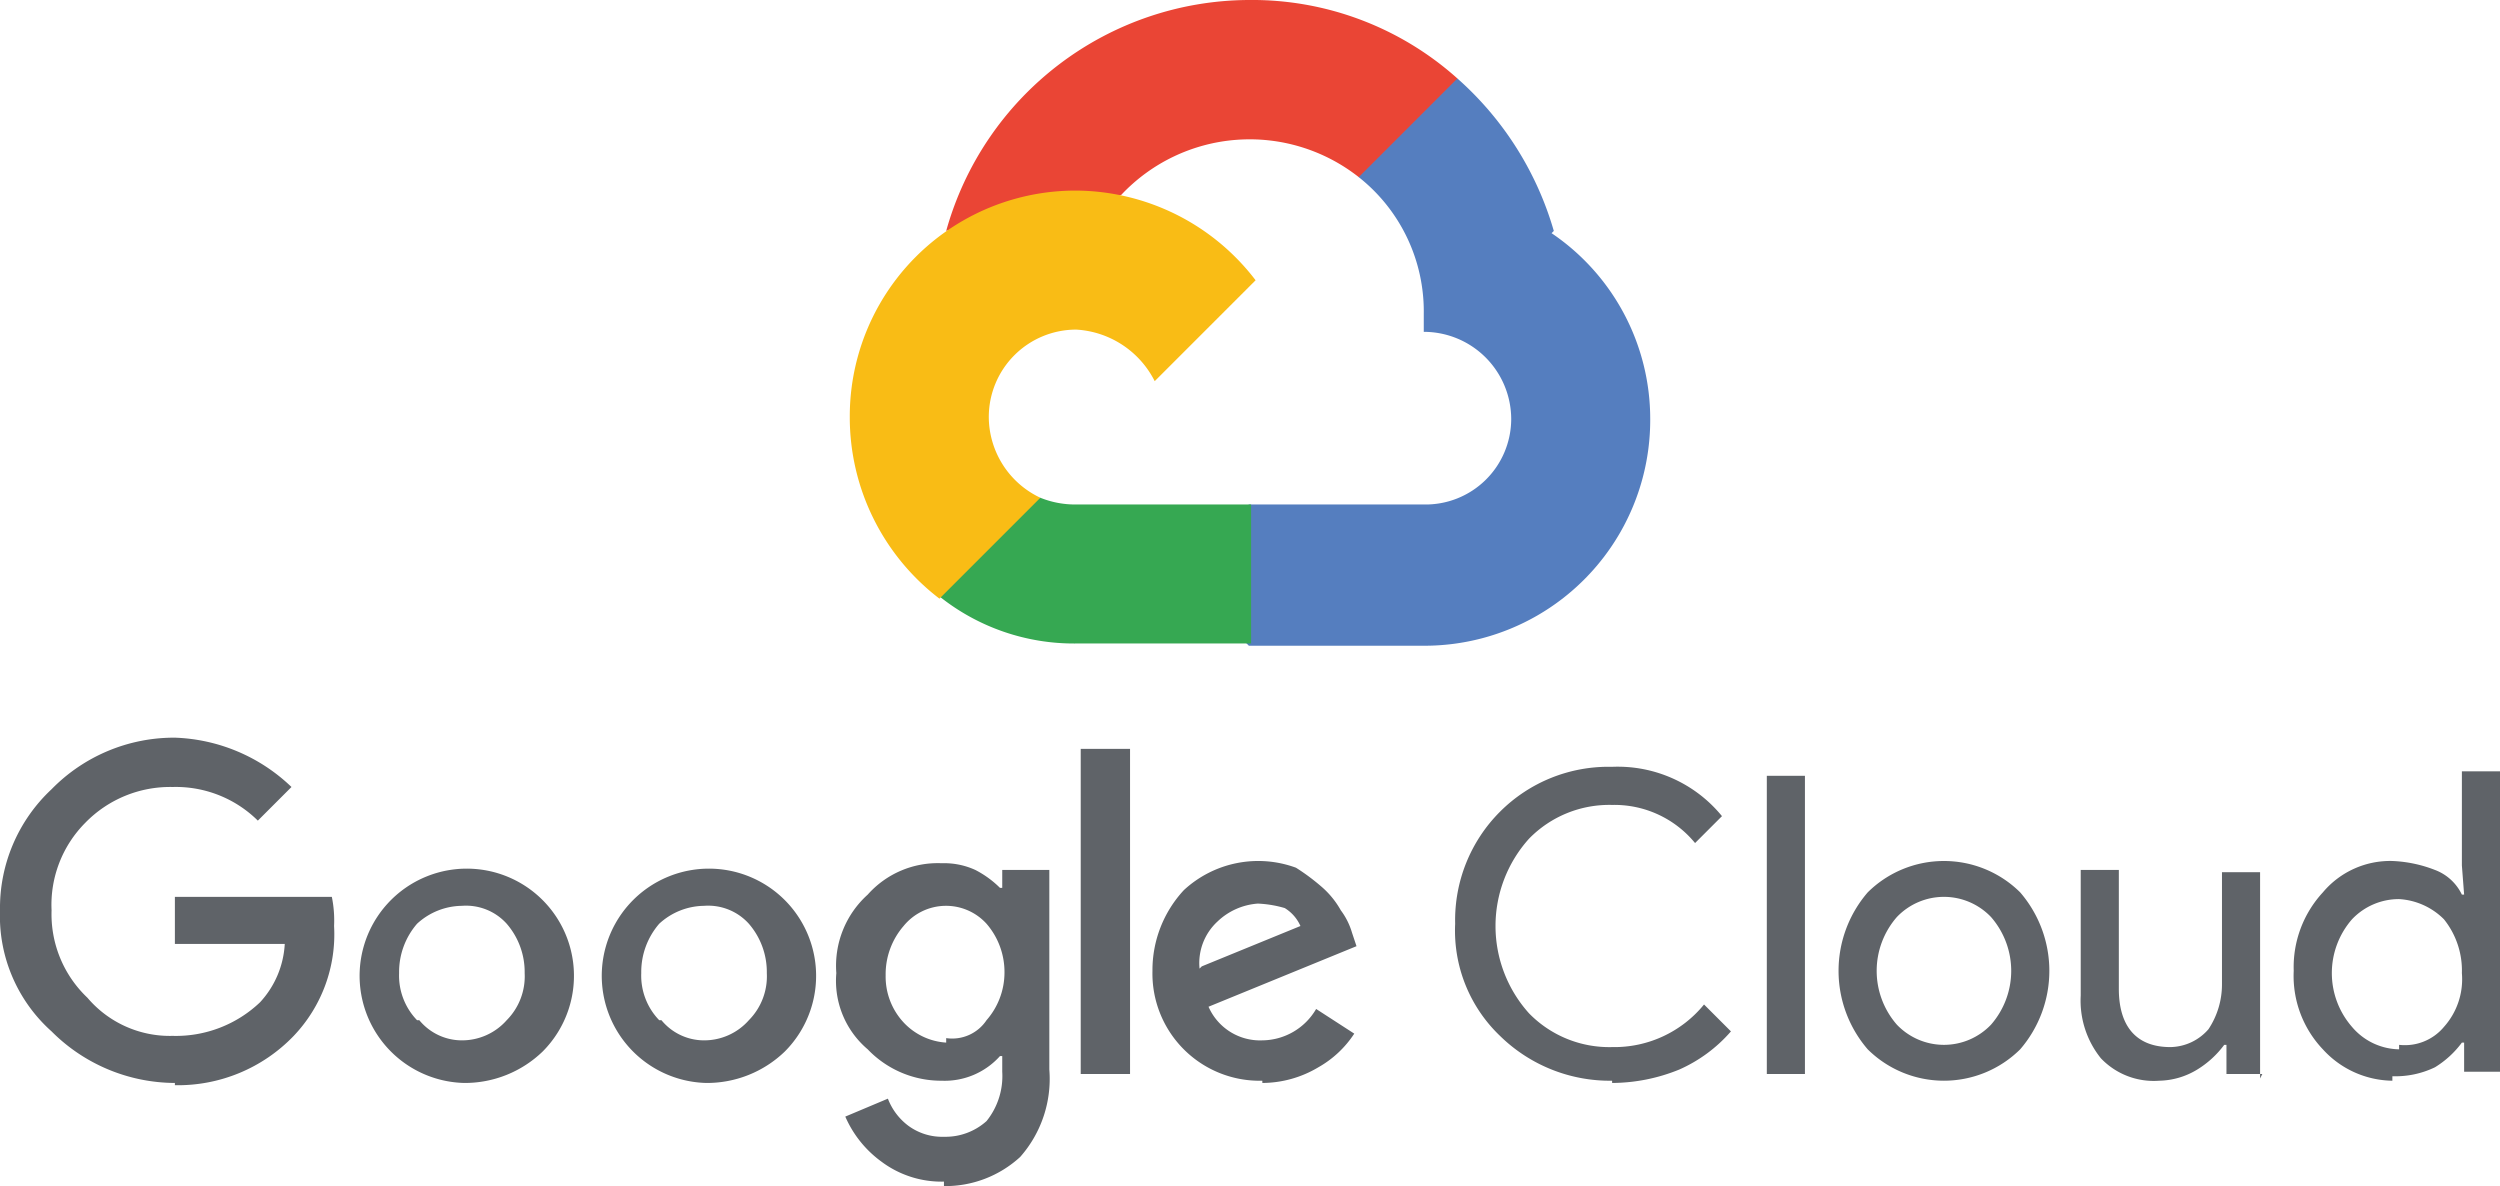 <?xml version="1.0" encoding="UTF-8"?>
<svg xmlns="http://www.w3.org/2000/svg" id="Layer_1" data-name="Layer 1" viewBox="0 0 111.5 52.9">
  <defs>
    <style>.cls-1{fill:#ea4535;}.cls-2{fill:#557ebf;}.cls-3{fill:#36a852;}.cls-4{fill:#f9bc15;}.cls-5{fill:#5f6368;}</style>
  </defs>
  <path class="cls-1" d="M68.7,37.9h1.1l3.1-3.1.2-1.3A13.72,13.72,0,0,0,63.8,30,14.07,14.07,0,0,0,50.3,40.3a2.29,2.29,0,0,1,1.1-.1l6.2-1s.3-.5.5-.5A7.86,7.86,0,0,1,68.7,37.9Z" transform="translate(-8.1 -30)"></path>
  <path class="cls-2" d="M77.4,40.3a14.42,14.42,0,0,0-4.3-6.8l-4.4,4.4A7.63,7.63,0,0,1,71.6,44v.8a3.9,3.9,0,0,1,3.9,3.9,3.82,3.82,0,0,1-3.9,3.8H63.8l-.8.8V58l.8.8h7.8A10.07,10.07,0,0,0,81.7,48.7a10,10,0,0,0-4.4-8.3Z" transform="translate(-8.1 -30)"></path>
  <path class="cls-3" d="M56.1,58.7h7.8V52.5H56.1a4.15,4.15,0,0,1-1.6-.3l-1.1.3-3.1,3.1-.3,1A9.61,9.61,0,0,0,56.1,58.7Z" transform="translate(-8.1 -30)"></path>
  <path class="cls-4" d="M56.1,38.5A10.07,10.07,0,0,0,46,48.6a10.18,10.18,0,0,0,4,8.1l4.5-4.5a4,4,0,0,1-2.3-3.6,3.9,3.9,0,0,1,3.9-3.9A4.19,4.19,0,0,1,59.6,47l4.5-4.5A10.14,10.14,0,0,0,56.1,38.5Z" transform="translate(-8.1 -30)"></path>
  <path class="cls-5" d="M15.9,78.3A7.81,7.81,0,0,1,10.4,76a6.9,6.9,0,0,1-2.3-5.4,7.25,7.25,0,0,1,2.3-5.4,7.64,7.64,0,0,1,5.5-2.3,7.89,7.89,0,0,1,5.2,2.2l-1.5,1.5a5.2,5.2,0,0,0-3.8-1.5,5.28,5.28,0,0,0-3.9,1.6,5.19,5.19,0,0,0-1.5,3.9A5.13,5.13,0,0,0,12,74.5a4.82,4.82,0,0,0,3.8,1.7,5.44,5.44,0,0,0,3.9-1.5,4.16,4.16,0,0,0,1.1-2.6H15.9V70h7a5.28,5.28,0,0,1,.1,1.3,6.57,6.57,0,0,1-1.8,4.9,7.16,7.16,0,0,1-5.3,2.2Zm16.4-1.4a5,5,0,0,1-3.5,1.4,4.78,4.78,0,1,1,3.5-1.4Zm-5.5-1.4a2.46,2.46,0,0,0,1.9.9,2.66,2.66,0,0,0,2-.9,2.78,2.78,0,0,0,.8-2.1,3.29,3.29,0,0,0-.8-2.2,2.44,2.44,0,0,0-2-.8,3,3,0,0,0-2,.8,3.29,3.29,0,0,0-.8,2.2,2.86,2.86,0,0,0,.8,2.1Zm16.3,1.4a5,5,0,0,1-3.5,1.4,4.78,4.78,0,1,1,3.5-1.4Zm-5.5-1.4a2.46,2.46,0,0,0,1.9.9,2.66,2.66,0,0,0,2-.9,2.78,2.78,0,0,0,.8-2.1,3.29,3.29,0,0,0-.8-2.2,2.44,2.44,0,0,0-2-.8,3,3,0,0,0-2,.8,3.29,3.29,0,0,0-.8,2.2,2.86,2.86,0,0,0,.8,2.1Zm12.6,7.2a4.47,4.47,0,0,1-2.8-.9,4.89,4.89,0,0,1-1.6-2l1.9-.8a2.73,2.73,0,0,0,.9,1.2,2.54,2.54,0,0,0,1.6.5,2.74,2.74,0,0,0,1.9-.7,3.2,3.2,0,0,0,.7-2.2v-.7h-.1a3.31,3.31,0,0,1-2.6,1.1,4.53,4.53,0,0,1-3.3-1.4,4,4,0,0,1-1.4-3.4,4.27,4.27,0,0,1,1.4-3.5,4.18,4.18,0,0,1,3.3-1.4,3.34,3.34,0,0,1,1.5.3,4.44,4.44,0,0,1,1.1.8h.1v-.8h2.1v8.9a5.26,5.26,0,0,1-1.3,3.9,4.94,4.94,0,0,1-3.4,1.3Zm.1-6.4a1.84,1.84,0,0,0,1.8-.8,3.23,3.23,0,0,0,.8-2.1,3.29,3.29,0,0,0-.8-2.2,2.44,2.44,0,0,0-3.7.1,3.29,3.29,0,0,0-.8,2.2,3,3,0,0,0,.8,2.1,2.84,2.84,0,0,0,1.9.9Zm8.2-12.9V77.9H56.3V63.4Zm5.9,14.8a4.78,4.78,0,0,1-4.9-4.9,5.24,5.24,0,0,1,1.4-3.6,4.88,4.88,0,0,1,5-1,9.38,9.38,0,0,1,1.2.9,3.92,3.92,0,0,1,.8,1,3.13,3.13,0,0,1,.5,1l.2.6L62,74.9a2.51,2.51,0,0,0,2.4,1.5A2.81,2.81,0,0,0,66.8,75l1.7,1.1a4.63,4.63,0,0,1-1.6,1.5,4.9,4.9,0,0,1-2.5.7Zm-2.7-5.1,4.4-1.8a1.78,1.78,0,0,0-.7-.8,5,5,0,0,0-1.2-.2,2.9,2.9,0,0,0-1.8.8,2.52,2.52,0,0,0-.8,2.1ZM80,78.2a7,7,0,0,1-5-2,6.49,6.49,0,0,1-2-5,6.84,6.84,0,0,1,7-7,6,6,0,0,1,4.9,2.2l-1.2,1.2A4.65,4.65,0,0,0,80,65.9a5,5,0,0,0-3.7,1.5,5.82,5.82,0,0,0,0,7.8A5,5,0,0,0,80,76.7a5.16,5.16,0,0,0,4.1-1.9L85.3,76A6.58,6.58,0,0,1,83,77.7a8,8,0,0,1-3,.6Zm8.6-.3H86.9V64.6h1.7Zm2.8-8.1a4.83,4.83,0,0,1,6.8,0,5.36,5.36,0,0,1,0,7,4.83,4.83,0,0,1-6.8,0,5.36,5.36,0,0,1,0-7Zm1.3,5.9a2.9,2.9,0,0,0,4.2,0,3.65,3.65,0,0,0,0-4.8,2.9,2.9,0,0,0-4.2,0,3.65,3.65,0,0,0,0,4.8ZM109,77.9h-1.6V76.6h-.1a4.26,4.26,0,0,1-1.2,1.1,3.37,3.37,0,0,1-1.7.5,3.25,3.25,0,0,1-2.6-1,4.1,4.1,0,0,1-.9-2.8V68.8h1.7v5.3c0,1.7.8,2.6,2.3,2.6a2.29,2.29,0,0,0,1.7-.8,3.61,3.61,0,0,0,.6-2v-5h1.7v9.2Zm5.8.3a4.26,4.26,0,0,1-3.1-1.4,4.75,4.75,0,0,1-1.3-3.5,4.91,4.91,0,0,1,1.3-3.5,3.92,3.92,0,0,1,3.1-1.4,5.85,5.85,0,0,1,1.9.4,2.18,2.18,0,0,1,1.2,1.1h.1l-.1-1.3V64.4h1.7V77.8H118V76.5h-.1a4.26,4.26,0,0,1-1.2,1.1,4.06,4.06,0,0,1-1.9.4Zm.3-1.6a2.27,2.27,0,0,0,2-.8,3.19,3.19,0,0,0,.8-2.4,3.65,3.65,0,0,0-.8-2.4,3.08,3.08,0,0,0-2-.9,2.88,2.88,0,0,0-2.1.9,3.65,3.65,0,0,0,0,4.8,2.81,2.81,0,0,0,2.1,1Z" transform="translate(-8.1 -30)"></path>
</svg>

